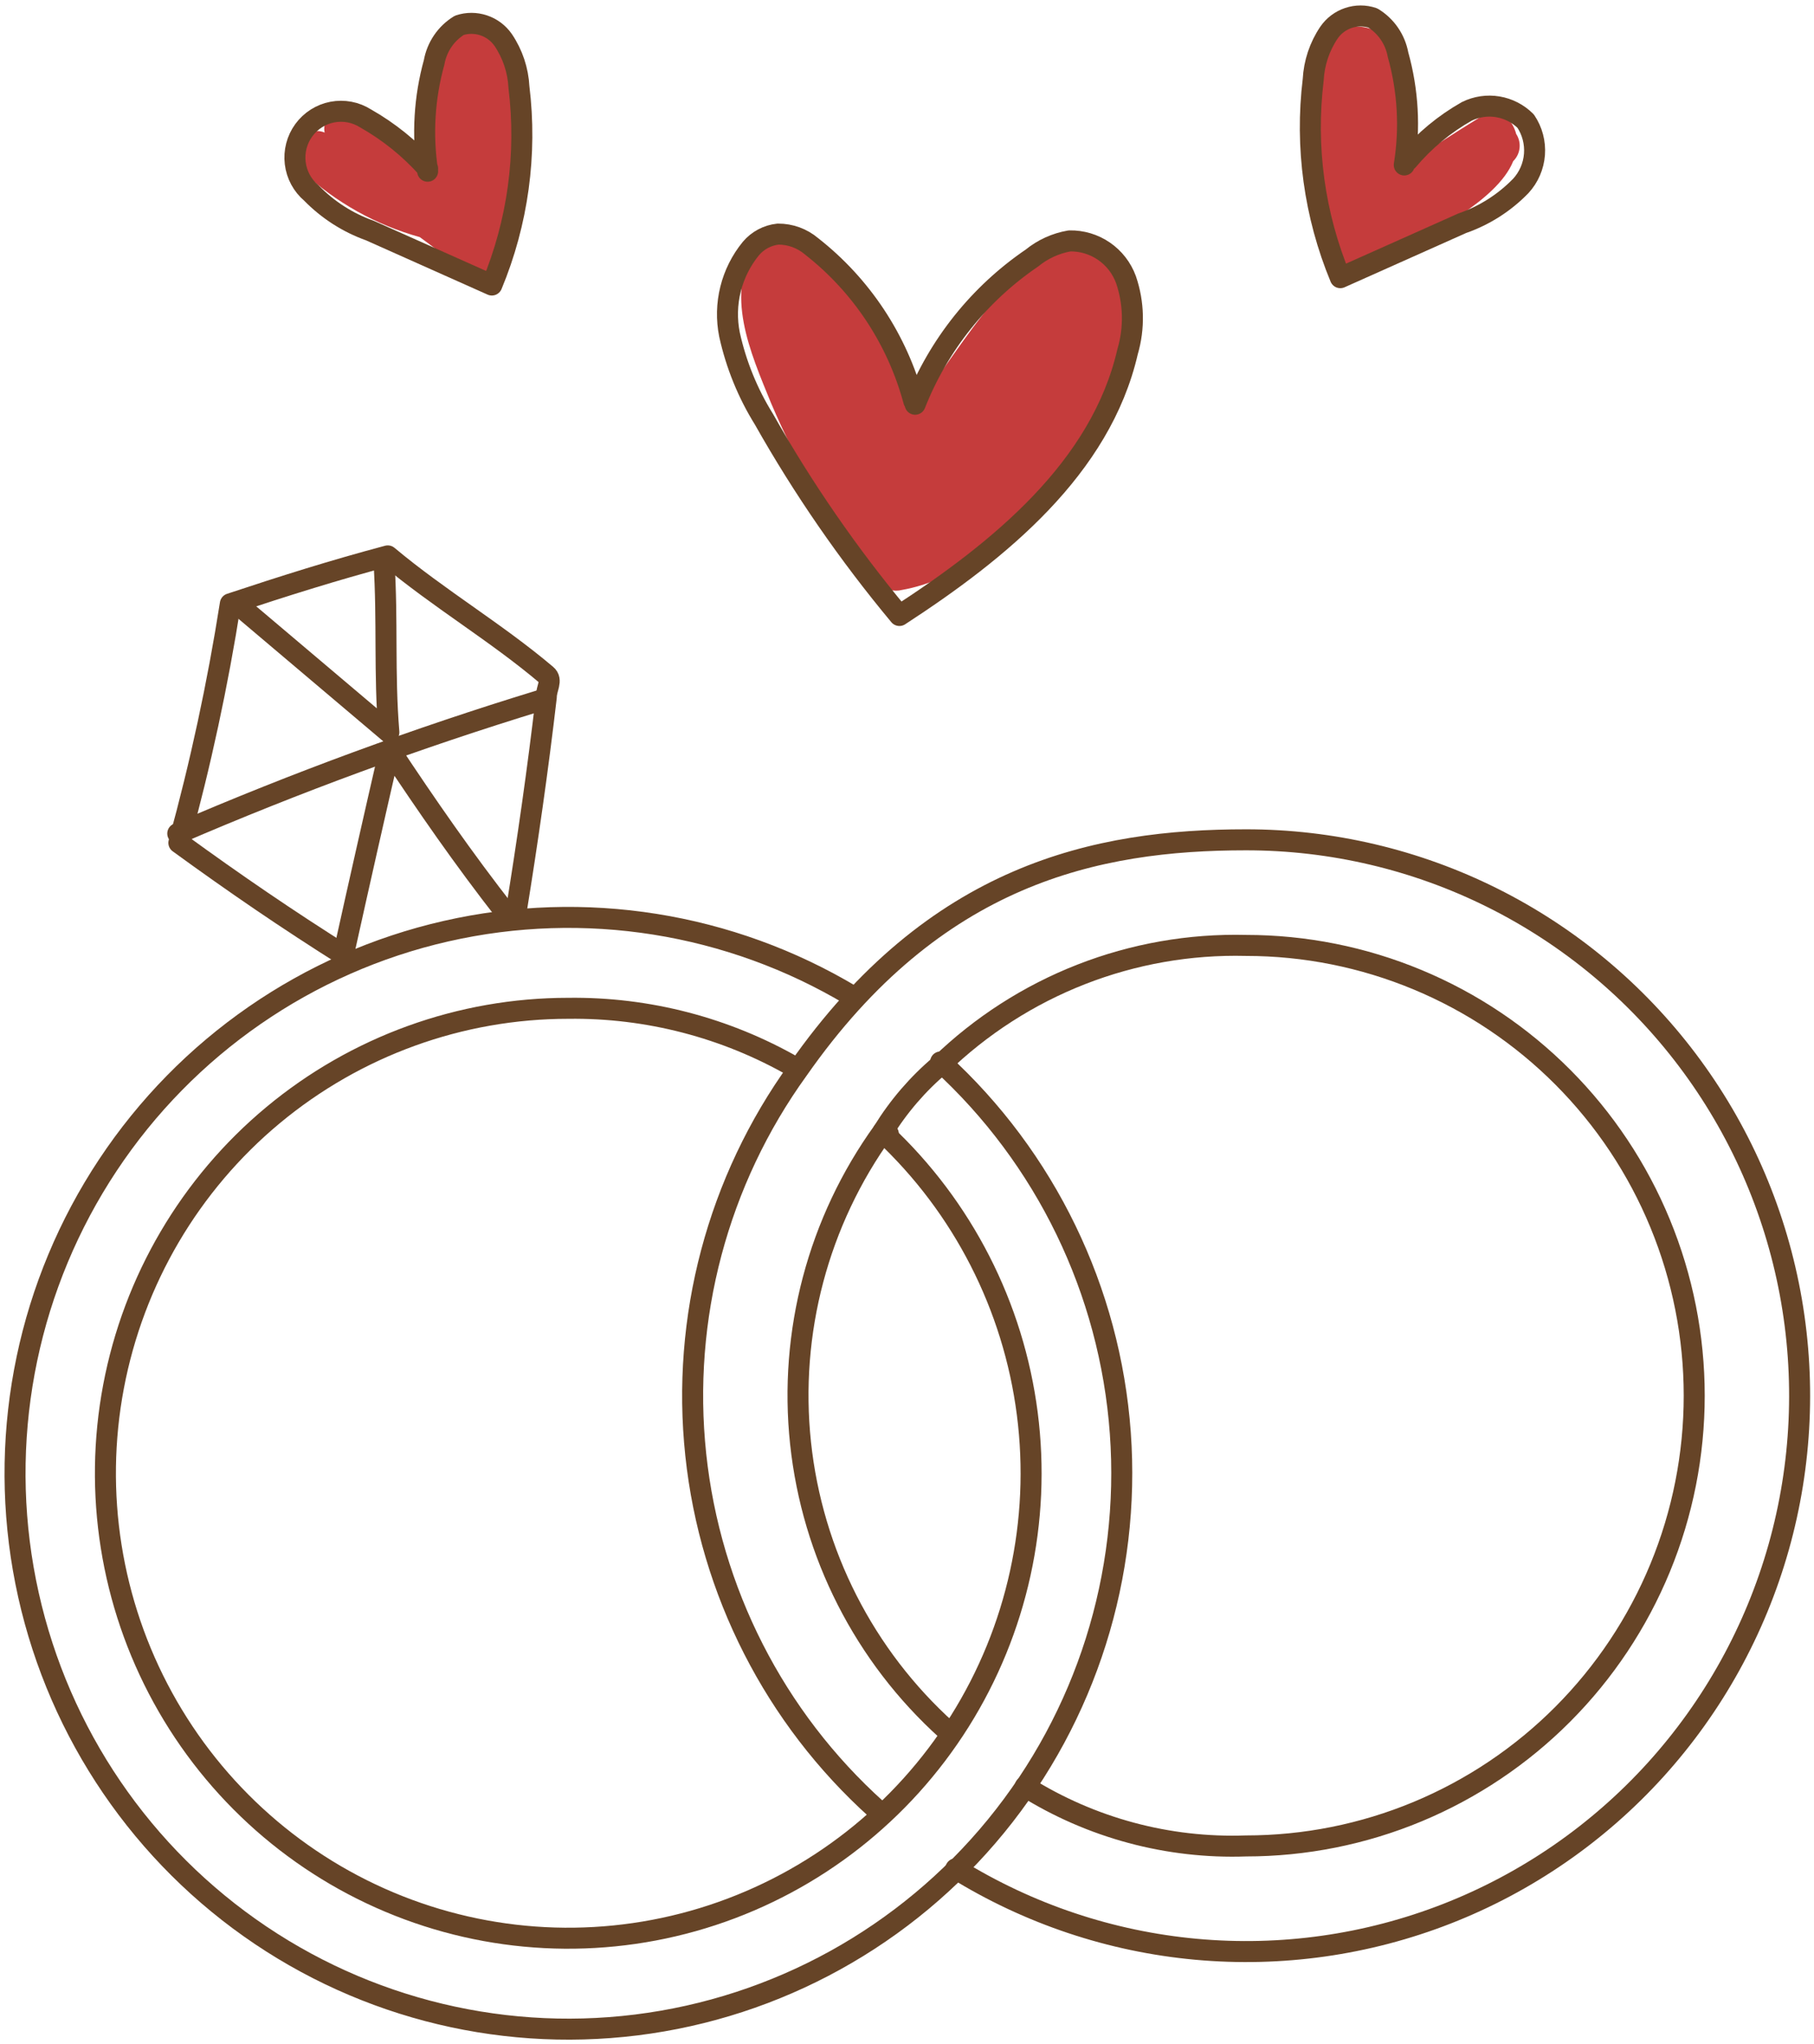 <svg xmlns="http://www.w3.org/2000/svg" width="95" height="107" viewBox="0 0 95 107" fill="none"><g clip-path="url(#clip0_5_122)"><path d="M55.902 12.826C52.723 13.596 49.927 18.954 47.841 21.377C46.533 17.898 44.324 14.832 41.44 12.498C41.313 12.377 41.16 12.286 40.993 12.231C40.825 12.177 40.648 12.161 40.474 12.184C40.3 12.207 40.133 12.269 39.986 12.366C39.839 12.462 39.715 12.59 39.624 12.741C37.906 15.363 39.297 18.441 40.376 21.092C41.82 24.501 43.73 27.691 46.052 30.569C46.208 30.719 46.399 30.827 46.608 30.882C46.816 30.937 47.036 30.937 47.245 30.883C52.723 29.914 58.683 22.788 58.939 17.23C59.024 15.135 58.3 12.228 55.902 12.826Z" fill="#C53C3C"></path><path d="M26.212 2.636V2.081C26.212 1.24 24.978 0.527 24.353 1.311C23.529 2.238 22.896 3.32 22.491 4.494C22.087 5.668 21.919 6.912 21.997 8.152C20.954 7.492 19.963 6.754 19.031 5.943C18.222 5.23 16.789 5.943 17.002 6.94C15.895 6.47 14.916 8.223 15.824 8.964C17.572 10.593 19.684 11.776 21.983 12.413C22.537 12.812 23.09 13.239 23.629 13.667C23.677 13.718 23.735 13.757 23.8 13.781C23.899 15.021 25.772 15.491 26.056 14.095C26.739 10.666 27.034 7.172 26.936 3.677C26.944 3.448 26.878 3.223 26.747 3.035C26.617 2.847 26.429 2.707 26.212 2.636Z" fill="#C53C3C"></path><path d="M79.403 7.012C79.359 6.842 79.292 6.679 79.204 6.527C79.042 6.256 78.78 6.059 78.475 5.979C78.17 5.899 77.846 5.943 77.573 6.1C76.153 6.969 74.734 7.895 73.315 8.85C73.698 6.199 74.11 1.639 71.215 1.397C70.712 1.344 70.208 1.49 69.811 1.804C69.413 2.118 69.153 2.575 69.086 3.078C68.877 5.205 68.854 7.346 69.015 9.477C69.015 10.817 68.617 12.784 69.852 13.753C71.087 14.722 72.236 13.753 73.287 13.126C74.706 12.299 78.41 10.532 79.247 8.437C79.434 8.254 79.552 8.012 79.58 7.752C79.609 7.492 79.546 7.23 79.403 7.012Z" fill="#C53C3C"></path><path d="M47.855 20.992C46.994 17.782 45.116 14.941 42.505 12.898C42.013 12.479 41.389 12.252 40.745 12.256C40.193 12.315 39.684 12.586 39.325 13.011C38.817 13.631 38.453 14.357 38.259 15.136C38.065 15.915 38.046 16.728 38.204 17.515C38.55 19.085 39.159 20.584 40.007 21.947C42.059 25.58 44.434 29.019 47.103 32.222C52.339 28.816 57.647 24.512 59.052 18.413C59.416 17.176 59.386 15.855 58.967 14.636C58.746 14.032 58.342 13.513 57.813 13.15C57.284 12.787 56.656 12.6 56.015 12.612C55.291 12.736 54.612 13.045 54.042 13.51C51.284 15.386 49.153 18.053 47.926 21.163" stroke="#664427" stroke-width="1.1" stroke-linecap="round" stroke-linejoin="round"></path><path d="M22.395 8.822C21.462 7.775 20.364 6.889 19.145 6.199C18.628 5.871 18.005 5.753 17.404 5.868C16.804 5.983 16.269 6.323 15.908 6.82C15.547 7.316 15.388 7.931 15.462 8.541C15.536 9.151 15.838 9.71 16.306 10.104C17.166 10.986 18.214 11.659 19.372 12.071L25.758 14.921C27.119 11.65 27.608 8.079 27.177 4.56C27.132 3.679 26.847 2.826 26.354 2.095C26.104 1.735 25.746 1.466 25.332 1.328C24.917 1.189 24.47 1.188 24.055 1.325C23.711 1.536 23.415 1.817 23.187 2.152C22.96 2.486 22.806 2.865 22.735 3.264C22.222 5.118 22.105 7.061 22.395 8.964" stroke="#664427" stroke-width="1.1" stroke-linecap="round" stroke-linejoin="round"></path><path d="M73.727 8.394C74.598 7.361 75.645 6.493 76.82 5.829C77.323 5.583 77.89 5.5 78.442 5.592C78.993 5.684 79.503 5.946 79.9 6.342C80.245 6.853 80.407 7.467 80.361 8.082C80.314 8.698 80.062 9.28 79.644 9.734C78.788 10.616 77.739 11.284 76.579 11.686L70.193 14.537C68.834 11.265 68.345 7.694 68.773 4.176C68.819 3.294 69.104 2.441 69.597 1.71C69.845 1.349 70.203 1.078 70.618 0.94C71.033 0.801 71.481 0.801 71.896 0.941C72.239 1.149 72.534 1.429 72.761 1.76C72.989 2.092 73.143 2.468 73.216 2.865C73.741 4.742 73.853 6.711 73.542 8.636" stroke="#664427" stroke-width="1.1" stroke-linecap="round" stroke-linejoin="round"></path><path d="M49.26 55.595C54.761 60.617 58.131 67.57 58.671 75.016C59.211 82.463 56.88 89.833 52.161 95.602C47.441 101.371 40.695 105.098 33.316 106.012C25.937 106.926 18.49 104.958 12.516 100.513C6.542 96.069 2.498 89.489 1.219 82.134C-0.059 74.779 1.526 67.212 5.648 60.998C9.769 54.784 16.111 50.398 23.362 48.748C30.613 47.098 38.218 48.309 44.605 52.132" stroke="#664427" stroke-width="1.1" stroke-linecap="round" stroke-linejoin="round"></path><path d="M45.91 94.73C40.573 89.929 37.197 83.311 36.437 76.156C35.677 69.001 37.586 61.817 41.795 55.994C48.962 45.747 57.406 43.966 65.254 43.966C69.735 43.964 74.156 45.005 78.169 47.008C82.181 49.012 85.677 51.922 88.38 55.511C91.084 59.1 92.921 63.27 93.749 67.693C94.576 72.116 94.371 76.671 93.15 81C91.928 85.33 89.723 89.316 86.709 92.646C83.694 95.975 79.951 98.557 75.775 100.189C71.598 101.82 67.102 102.457 62.639 102.049C58.176 101.641 53.869 100.199 50.054 97.836" stroke="#664427" stroke-width="1.1" stroke-linecap="round" stroke-linejoin="round"></path><path d="M46.521 59.357L46.251 59.229C42.85 63.945 41.309 69.759 41.925 75.549C42.541 81.338 45.27 86.694 49.586 90.582" stroke="#664427" stroke-width="1.1" stroke-linecap="round" stroke-linejoin="round"></path><path d="M46.294 59.329C50.421 63.195 53.076 68.386 53.799 74.007C54.523 79.628 53.271 85.327 50.259 90.12C47.246 94.913 42.663 98.5 37.299 100.263C31.934 102.026 26.126 101.854 20.875 99.776C15.623 97.698 11.259 93.846 8.533 88.882C5.808 83.919 4.893 78.156 5.946 72.588C6.999 67.019 9.954 61.994 14.301 58.38C18.649 54.765 24.116 52.787 29.76 52.787C33.913 52.733 38.005 53.796 41.61 55.866" stroke="#664427" stroke-width="1.1" stroke-linecap="round" stroke-linejoin="round"></path><path d="M46.251 59.229C47.059 57.918 48.07 56.744 49.246 55.752C51.368 53.697 53.877 52.085 56.625 51.011C59.373 49.937 62.306 49.422 65.254 49.495C68.337 49.495 71.389 50.105 74.237 51.29C77.085 52.474 79.672 54.211 81.852 56.4C84.032 58.588 85.761 61.187 86.94 64.047C88.12 66.907 88.727 69.972 88.727 73.067C88.727 76.163 88.12 79.228 86.94 82.088C85.761 84.948 84.032 87.546 81.852 89.735C79.672 91.924 77.085 93.66 74.237 94.845C71.389 96.03 68.337 96.639 65.254 96.639C61.177 96.782 57.15 95.7 53.688 93.532" stroke="#664427" stroke-width="1.1" stroke-linecap="round" stroke-linejoin="round"></path><path d="M18.137 50.08C15.015 48.113 12.347 46.289 9.367 44.123C10.5 40.006 11.4 35.829 12.063 31.61C14.901 30.669 17.427 29.871 20.308 29.102C22.977 31.339 25.985 33.106 28.611 35.33C28.951 35.614 28.611 36.028 28.611 36.484C28.171 40.261 27.631 44.023 27.021 47.785" stroke="#664427" stroke-width="1.1" stroke-linecap="round" stroke-linejoin="round"></path><path d="M9.31 43.638C15.503 40.967 21.837 38.641 28.284 36.669" stroke="#664427" stroke-width="1.1" stroke-linecap="round" stroke-linejoin="round"></path><path d="M20.11 29.415C20.308 32.522 20.11 35.23 20.365 38.337L12.46 31.652" stroke="#664427" stroke-width="1.1" stroke-linecap="round" stroke-linejoin="round"></path><path d="M18.038 49.738C18.814 46.232 19.604 42.735 20.408 39.248C22.366 42.199 24.268 44.949 26.496 47.799" stroke="#664427" stroke-width="1.1" stroke-linecap="round" stroke-linejoin="round"></path></g><defs><clipPath id="clip0_5_122"><rect width="95" height="107" fill="white"></rect></clipPath></defs></svg>